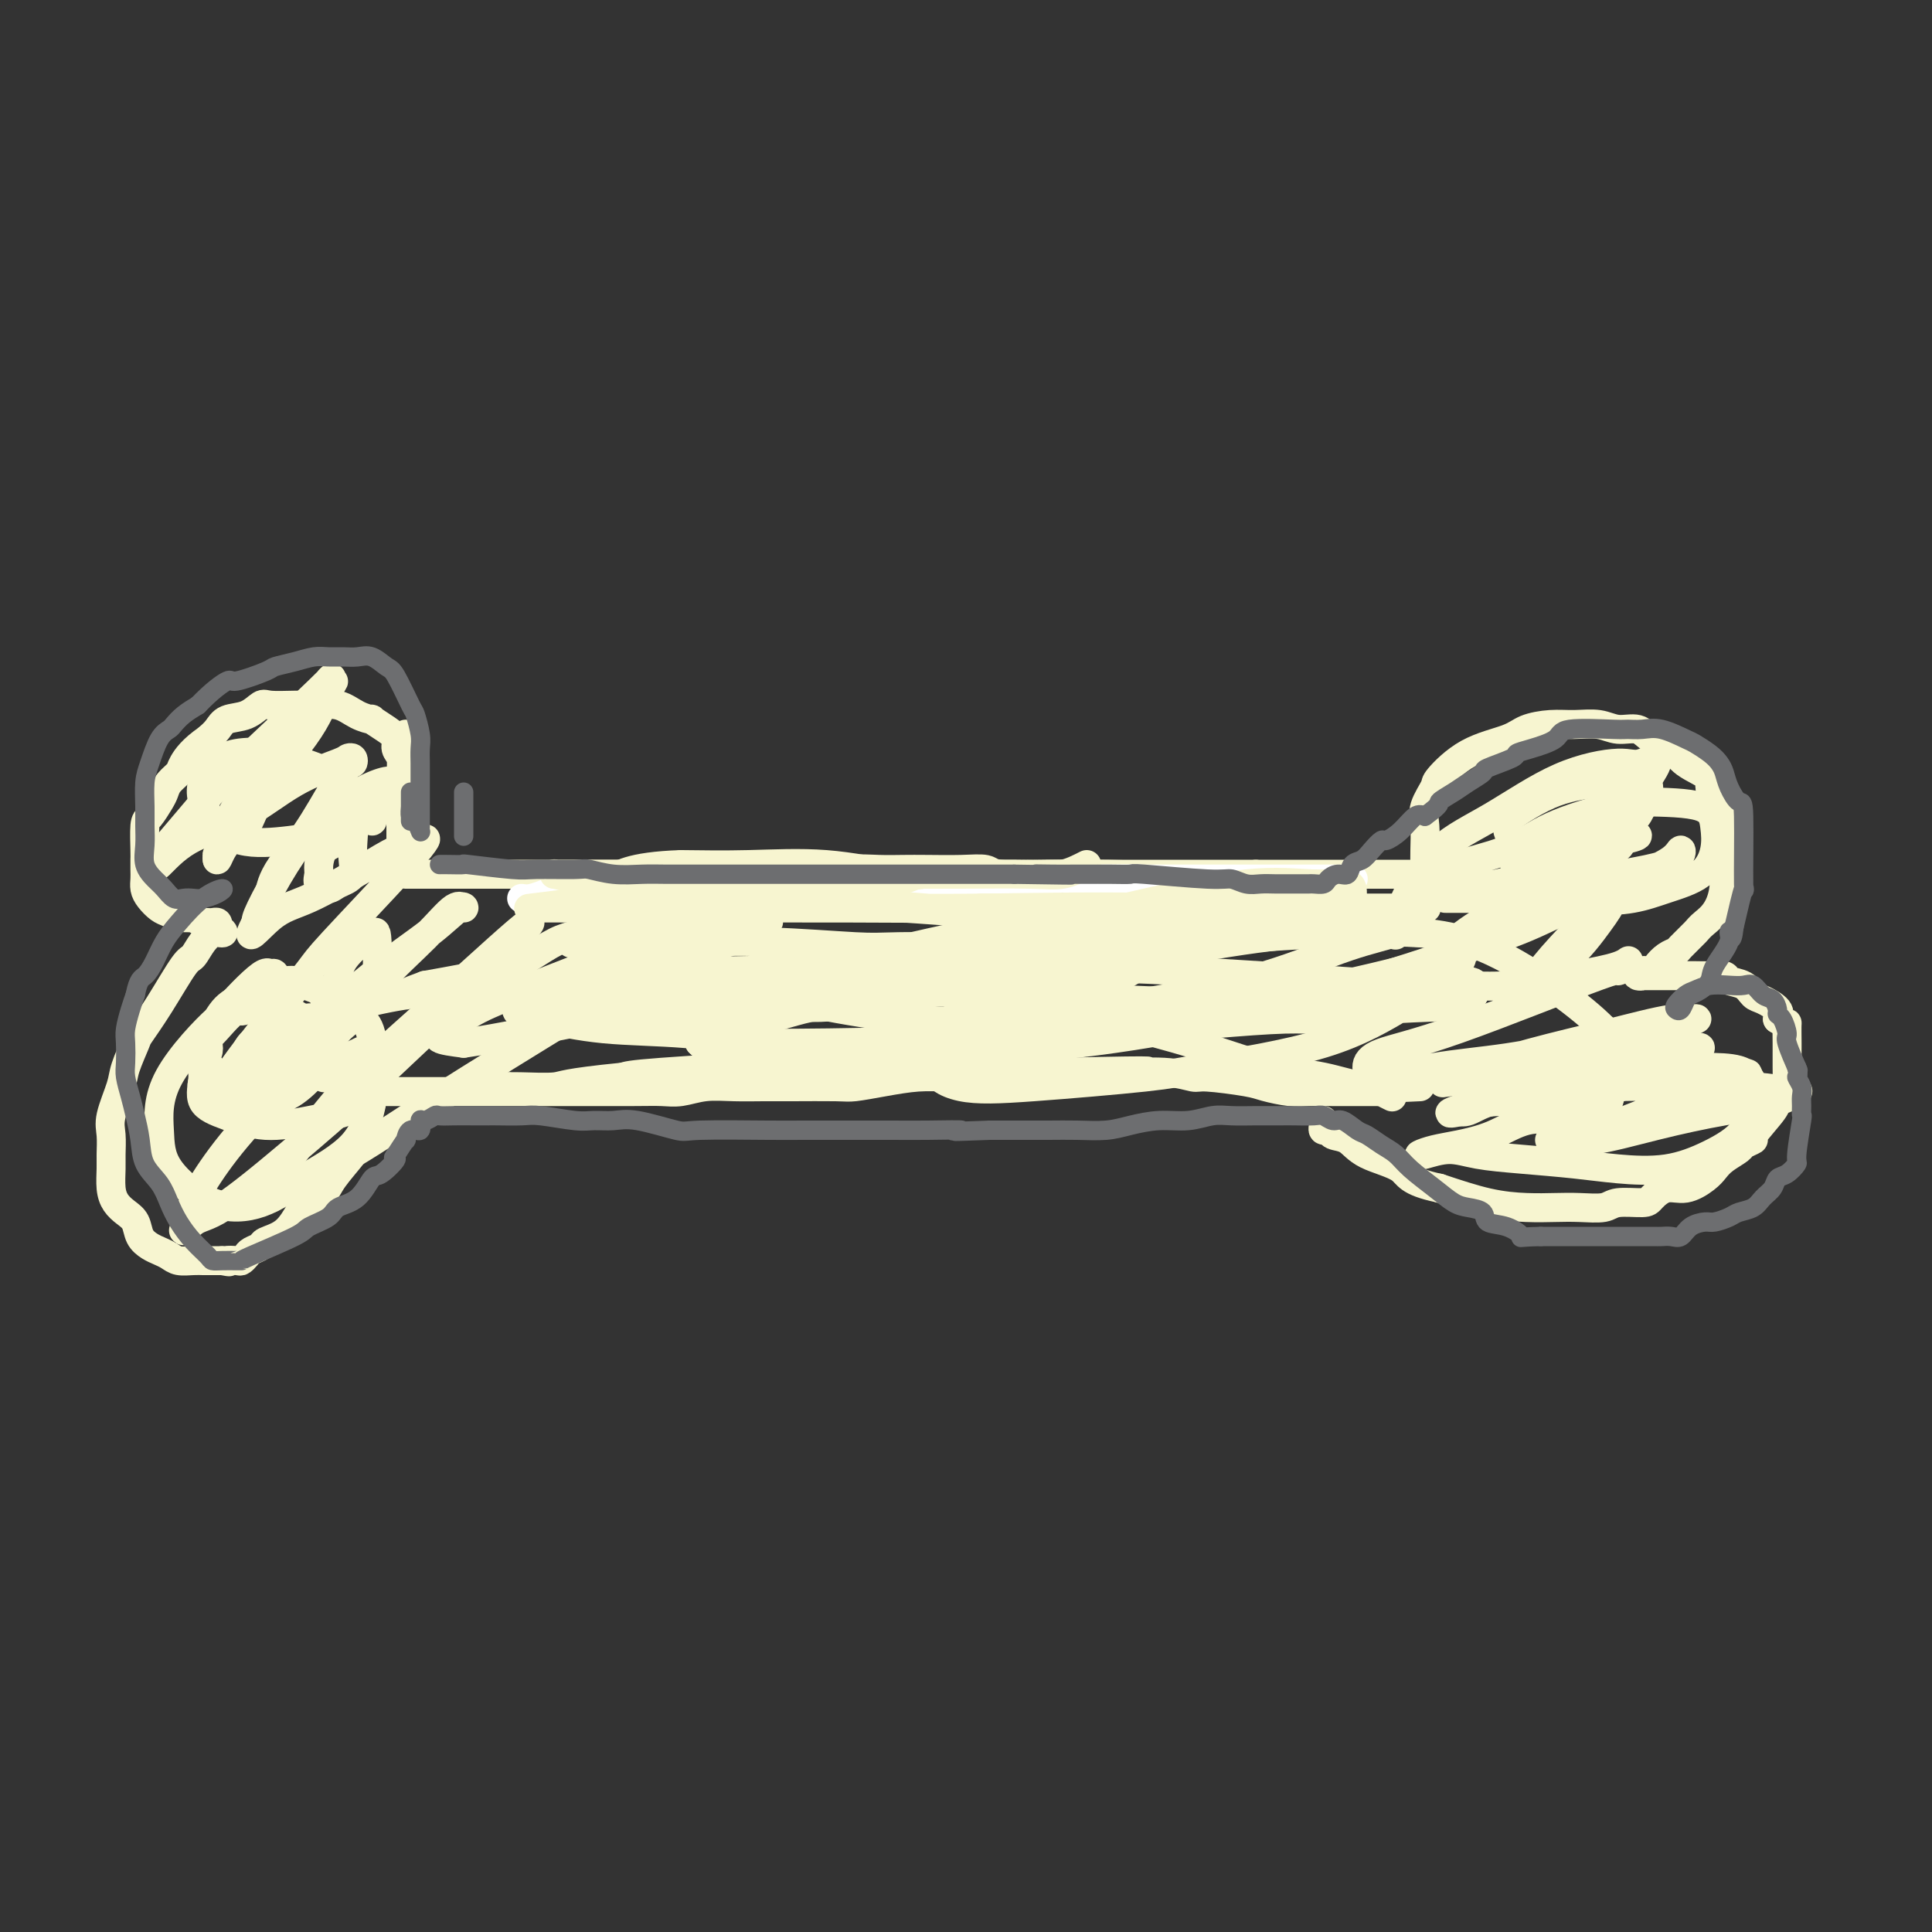 <svg viewBox='0 0 400 400' version='1.1' xmlns='http://www.w3.org/2000/svg' xmlns:xlink='http://www.w3.org/1999/xlink'><rect x="0" y="0" width="400" height="400" fill="#333333" stroke="none"/><g fill='none' stroke='#F7F5D0' stroke-width='6' stroke-linecap='round' stroke-linejoin='round'><path d='M84,181c1.229,0.000 2.459,0.000 4,0c1.541,-0.000 3.395,-0.000 5,0c1.605,0.000 2.963,0.000 6,0c3.037,-0.000 7.755,-0.000 11,0c3.245,0.000 5.019,0.000 9,0c3.981,-0.000 10.170,-0.000 13,0c2.830,0.000 2.302,0.001 4,0c1.698,-0.001 5.621,-0.004 9,0c3.379,0.004 6.212,0.015 9,0c2.788,-0.015 5.529,-0.057 8,0c2.471,0.057 4.671,0.211 7,0c2.329,-0.211 4.785,-0.788 7,-1c2.215,-0.212 4.187,-0.058 6,0c1.813,0.058 3.468,0.019 5,0c1.532,-0.019 2.943,-0.019 5,0c2.057,0.019 4.761,0.058 7,0c2.239,-0.058 4.011,-0.212 5,0c0.989,0.212 1.193,0.789 3,1c1.807,0.211 5.216,0.057 8,0c2.784,-0.057 4.943,-0.015 6,0c1.057,0.015 1.012,0.004 3,0c1.988,-0.004 6.009,-0.001 9,0c2.991,0.001 4.953,0.000 6,0c1.047,-0.000 1.177,-0.000 2,0c0.823,0.000 2.337,0.000 5,0c2.663,-0.000 6.475,-0.000 9,0c2.525,0.000 3.762,0.000 5,0'/><path d='M260,181c27.982,-0.000 9.937,-0.000 5,0c-4.937,0.000 3.232,0.000 7,0c3.768,-0.000 3.133,-0.000 4,0c0.867,0.000 3.236,0.000 5,0c1.764,-0.000 2.921,-0.000 4,0c1.079,0.000 2.078,0.000 3,0c0.922,-0.000 1.768,-0.001 3,0c1.232,0.001 2.851,0.004 4,0c1.149,-0.004 1.828,-0.016 2,0c0.172,0.016 -0.164,0.061 0,0c0.164,-0.061 0.829,-0.226 1,0c0.171,0.226 -0.150,0.844 0,1c0.150,0.156 0.771,-0.150 1,0c0.229,0.150 0.065,0.757 0,1c-0.065,0.243 -0.033,0.121 0,0'/><path d='M79,226c1.084,-0.000 2.168,-0.000 3,0c0.832,0.000 1.411,0.000 2,0c0.589,-0.000 1.187,-0.000 3,0c1.813,0.000 4.842,0.000 7,0c2.158,-0.000 3.445,-0.000 5,0c1.555,0.000 3.377,0.000 5,0c1.623,-0.000 3.046,-0.000 5,0c1.954,0.000 4.440,0.001 6,0c1.560,-0.001 2.194,-0.004 5,0c2.806,0.004 7.785,0.015 11,0c3.215,-0.015 4.666,-0.057 6,0c1.334,0.057 2.550,0.211 4,0c1.450,-0.211 3.134,-0.789 5,-1c1.866,-0.211 3.915,-0.056 6,0c2.085,0.056 4.208,0.012 6,0c1.792,-0.012 3.255,0.007 6,0c2.745,-0.007 6.774,-0.040 9,0c2.226,0.040 2.649,0.154 4,0c1.351,-0.154 3.629,-0.576 6,-1c2.371,-0.424 4.836,-0.849 7,-1c2.164,-0.151 4.027,-0.027 7,0c2.973,0.027 7.055,-0.044 9,0c1.945,0.044 1.755,0.204 3,0c1.245,-0.204 3.927,-0.773 6,-1c2.073,-0.227 3.536,-0.114 5,0'/><path d='M220,222c24.939,-0.602 16.787,-0.106 15,0c-1.787,0.106 2.793,-0.179 6,0c3.207,0.179 5.043,0.822 6,1c0.957,0.178 1.034,-0.110 3,0c1.966,0.110 5.819,0.618 8,1c2.181,0.382 2.690,0.638 4,1c1.310,0.362 3.422,0.829 5,1c1.578,0.171 2.621,0.046 4,0c1.379,-0.046 3.094,-0.012 5,0c1.906,0.012 4.004,0.004 5,0c0.996,-0.004 0.892,-0.002 1,0c0.108,0.002 0.429,0.004 1,0c0.571,-0.004 1.393,-0.015 2,0c0.607,0.015 0.998,0.056 1,0c0.002,-0.056 -0.384,-0.207 0,0c0.384,0.207 1.538,0.774 2,1c0.462,0.226 0.231,0.113 0,0'/><path d='M84,152c0.000,0.000 0.100,0.100 0.1,0.1'/><path d='M84,180c-0.423,-0.280 -0.845,-0.561 -1,-1c-0.155,-0.439 -0.041,-1.038 0,-2c0.041,-0.962 0.011,-2.288 0,-3c-0.011,-0.712 -0.003,-0.808 0,-2c0.003,-1.192 0.002,-3.478 0,-5c-0.002,-1.522 -0.005,-2.281 0,-3c0.005,-0.719 0.016,-1.400 0,-2c-0.016,-0.600 -0.061,-1.119 0,-2c0.061,-0.881 0.229,-2.125 0,-3c-0.229,-0.875 -0.854,-1.383 -1,-2c-0.146,-0.617 0.187,-1.344 0,-2c-0.187,-0.656 -0.895,-1.241 -2,-2c-1.105,-0.759 -2.609,-1.692 -3,-2c-0.391,-0.308 0.329,0.009 0,0c-0.329,-0.009 -1.706,-0.342 -3,-1c-1.294,-0.658 -2.504,-1.640 -4,-2c-1.496,-0.360 -3.278,-0.098 -4,0c-0.722,0.098 -0.383,0.033 -1,0c-0.617,-0.033 -2.189,-0.035 -4,0c-1.811,0.035 -3.861,0.106 -5,0c-1.139,-0.106 -1.369,-0.390 -2,0c-0.631,0.390 -1.664,1.455 -3,2c-1.336,0.545 -2.975,0.570 -4,1c-1.025,0.430 -1.436,1.266 -2,2c-0.564,0.734 -1.282,1.367 -2,2'/><path d='M43,153c-3.112,2.119 -4.391,3.917 -5,5c-0.609,1.083 -0.548,1.449 -1,2c-0.452,0.551 -1.417,1.285 -2,2c-0.583,0.715 -0.783,1.410 -1,2c-0.217,0.590 -0.450,1.074 -1,2c-0.550,0.926 -1.415,2.292 -2,3c-0.585,0.708 -0.889,0.756 -1,2c-0.111,1.244 -0.030,3.684 0,5c0.030,1.316 0.010,1.507 0,2c-0.010,0.493 -0.011,1.288 0,2c0.011,0.712 0.033,1.342 0,2c-0.033,0.658 -0.120,1.343 0,2c0.120,0.657 0.446,1.286 1,2c0.554,0.714 1.337,1.512 2,2c0.663,0.488 1.205,0.666 2,1c0.795,0.334 1.843,0.825 2,1c0.157,0.175 -0.575,0.033 0,0c0.575,-0.033 2.458,0.044 3,0c0.542,-0.044 -0.258,-0.208 0,0c0.258,0.208 1.576,0.787 2,1c0.424,0.213 -0.044,0.060 0,0c0.044,-0.060 0.599,-0.026 1,0c0.401,0.026 0.646,0.046 1,0c0.354,-0.046 0.815,-0.156 1,0c0.185,0.156 0.092,0.578 0,1'/><path d='M45,192c2.356,1.484 0.747,1.194 0,1c-0.747,-0.194 -0.632,-0.290 -1,0c-0.368,0.290 -1.220,0.968 -2,2c-0.780,1.032 -1.489,2.420 -2,3c-0.511,0.580 -0.823,0.354 -2,2c-1.177,1.646 -3.217,5.165 -5,8c-1.783,2.835 -3.308,4.986 -4,6c-0.692,1.014 -0.549,0.893 -1,2c-0.451,1.107 -1.494,3.444 -2,5c-0.506,1.556 -0.475,2.330 -1,4c-0.525,1.670 -1.605,4.236 -2,6c-0.395,1.764 -0.104,2.727 0,4c0.104,1.273 0.019,2.855 0,4c-0.019,1.145 0.026,1.853 0,3c-0.026,1.147 -0.124,2.734 0,4c0.124,1.266 0.470,2.213 1,3c0.530,0.787 1.244,1.415 2,2c0.756,0.585 1.554,1.126 2,2c0.446,0.874 0.541,2.080 1,3c0.459,0.920 1.281,1.553 2,2c0.719,0.447 1.334,0.708 2,1c0.666,0.292 1.381,0.614 2,1c0.619,0.386 1.141,0.835 2,1c0.859,0.165 2.055,0.044 3,0c0.945,-0.044 1.639,-0.012 2,0c0.361,0.012 0.389,0.003 1,0c0.611,-0.003 1.806,-0.002 3,0'/><path d='M46,261c2.438,0.468 1.033,0.136 1,0c-0.033,-0.136 1.305,-0.078 2,0c0.695,0.078 0.747,0.176 1,0c0.253,-0.176 0.707,-0.625 1,-1c0.293,-0.375 0.424,-0.674 1,-1c0.576,-0.326 1.595,-0.678 2,-1c0.405,-0.322 0.196,-0.614 1,-1c0.804,-0.386 2.622,-0.867 4,-2c1.378,-1.133 2.316,-2.919 3,-4c0.684,-1.081 1.113,-1.457 2,-2c0.887,-0.543 2.230,-1.251 3,-2c0.770,-0.749 0.965,-1.537 2,-3c1.035,-1.463 2.908,-3.599 4,-5c1.092,-1.401 1.403,-2.068 2,-4c0.597,-1.932 1.480,-5.131 2,-7c0.520,-1.869 0.675,-2.408 1,-3c0.325,-0.592 0.818,-1.236 1,-2c0.182,-0.764 0.052,-1.647 0,-2c-0.052,-0.353 -0.026,-0.177 0,0'/><path d='M295,181c0.004,-0.633 0.009,-1.266 0,-2c-0.009,-0.734 -0.031,-1.569 0,-3c0.031,-1.431 0.115,-3.457 0,-5c-0.115,-1.543 -0.428,-2.601 0,-4c0.428,-1.399 1.596,-3.138 2,-4c0.404,-0.862 0.042,-0.848 1,-2c0.958,-1.152 3.234,-3.471 6,-5c2.766,-1.529 6.021,-2.267 8,-3c1.979,-0.733 2.682,-1.460 4,-2c1.318,-0.540 3.252,-0.892 5,-1c1.748,-0.108 3.309,0.030 5,0c1.691,-0.030 3.510,-0.227 5,0c1.490,0.227 2.650,0.879 4,1c1.350,0.121 2.889,-0.287 4,0c1.111,0.287 1.795,1.269 3,2c1.205,0.731 2.932,1.210 4,2c1.068,0.790 1.476,1.892 3,3c1.524,1.108 4.163,2.223 5,3c0.837,0.777 -0.130,1.214 0,2c0.130,0.786 1.356,1.919 2,3c0.644,1.081 0.706,2.110 1,3c0.294,0.890 0.821,1.641 1,3c0.179,1.359 0.010,3.328 0,5c-0.010,1.672 0.140,3.049 0,4c-0.140,0.951 -0.570,1.475 -1,2'/><path d='M357,183c-0.367,5.139 -2.783,6.987 -4,8c-1.217,1.013 -1.233,1.192 -2,2c-0.767,0.808 -2.284,2.245 -3,3c-0.716,0.755 -0.630,0.828 -1,1c-0.370,0.172 -1.194,0.442 -2,1c-0.806,0.558 -1.594,1.403 -2,2c-0.406,0.597 -0.431,0.944 -1,1c-0.569,0.056 -1.681,-0.181 -2,0c-0.319,0.181 0.155,0.781 0,1c-0.155,0.219 -0.939,0.059 -1,0c-0.061,-0.059 0.601,-0.016 1,0c0.399,0.016 0.537,0.004 1,0c0.463,-0.004 1.253,-0.001 2,0c0.747,0.001 1.451,-0.001 2,0c0.549,0.001 0.943,0.003 2,0c1.057,-0.003 2.776,-0.013 4,0c1.224,0.013 1.952,0.049 3,0c1.048,-0.049 2.415,-0.183 3,0c0.585,0.183 0.388,0.682 1,1c0.612,0.318 2.031,0.455 3,1c0.969,0.545 1.486,1.496 2,2c0.514,0.504 1.023,0.559 2,1c0.977,0.441 2.422,1.269 3,2c0.578,0.731 0.289,1.366 0,2'/><path d='M368,211c2.155,1.411 2.041,0.440 2,1c-0.041,0.560 -0.011,2.651 0,4c0.011,1.349 0.002,1.957 0,2c-0.002,0.043 0.001,-0.480 0,0c-0.001,0.480 -0.008,1.964 0,3c0.008,1.036 0.031,1.625 0,2c-0.031,0.375 -0.115,0.535 0,1c0.115,0.465 0.429,1.234 0,2c-0.429,0.766 -1.600,1.529 -2,2c-0.400,0.471 -0.028,0.650 -1,2c-0.972,1.350 -3.289,3.870 -4,5c-0.711,1.130 0.185,0.869 0,1c-0.185,0.131 -1.451,0.653 -2,1c-0.549,0.347 -0.379,0.518 -1,1c-0.621,0.482 -2.031,1.276 -3,2c-0.969,0.724 -1.496,1.377 -2,2c-0.504,0.623 -0.986,1.215 -2,2c-1.014,0.785 -2.562,1.765 -4,2c-1.438,0.235 -2.767,-0.273 -4,0c-1.233,0.273 -2.370,1.327 -3,2c-0.630,0.673 -0.754,0.965 -2,1c-1.246,0.035 -3.615,-0.186 -5,0c-1.385,0.186 -1.787,0.780 -3,1c-1.213,0.220 -3.237,0.064 -5,0c-1.763,-0.064 -3.266,-0.038 -5,0c-1.734,0.038 -3.697,0.087 -6,0c-2.303,-0.087 -4.944,-0.311 -8,-1c-3.056,-0.689 -6.528,-1.845 -10,-3'/><path d='M298,246c-6.700,-1.388 -6.449,-2.859 -8,-4c-1.551,-1.141 -4.903,-1.951 -7,-3c-2.097,-1.049 -2.940,-2.336 -4,-3c-1.060,-0.664 -2.337,-0.703 -3,-1c-0.663,-0.297 -0.714,-0.850 -1,-1c-0.286,-0.150 -0.809,0.104 -1,0c-0.191,-0.104 -0.052,-0.567 0,-1c0.052,-0.433 0.015,-0.838 0,-1c-0.015,-0.162 -0.007,-0.081 0,0'/><path d='M63,158c-0.894,0.453 -1.788,0.906 -3,2c-1.212,1.094 -2.740,2.829 -4,4c-1.260,1.171 -2.250,1.777 -3,3c-0.750,1.223 -1.259,3.061 -2,4c-0.741,0.939 -1.715,0.978 -2,1c-0.285,0.022 0.119,0.027 0,0c-0.119,-0.027 -0.761,-0.085 -1,0c-0.239,0.085 -0.076,0.313 0,0c0.076,-0.313 0.065,-1.166 0,-2c-0.065,-0.834 -0.184,-1.650 1,-3c1.184,-1.350 3.671,-3.233 5,-5c1.329,-1.767 1.500,-3.418 2,-4c0.500,-0.582 1.330,-0.097 2,0c0.670,0.097 1.179,-0.196 1,0c-0.179,0.196 -1.046,0.881 -2,2c-0.954,1.119 -1.997,2.672 -3,4c-1.003,1.328 -1.968,2.430 -3,4c-1.032,1.570 -2.132,3.606 -3,5c-0.868,1.394 -1.503,2.144 -2,3c-0.497,0.856 -0.856,1.816 -1,2c-0.144,0.184 -0.072,-0.408 0,-1'/><path d='M45,177c-0.709,0.621 4.520,-7.327 7,-11c2.480,-3.673 2.213,-3.073 4,-5c1.787,-1.927 5.628,-6.383 8,-10c2.372,-3.617 3.275,-6.396 4,-8c0.725,-1.604 1.274,-2.032 1,-2c-0.274,0.032 -1.369,0.523 -1,0c0.369,-0.523 2.204,-2.060 -2,2c-4.204,4.060 -14.447,13.718 -19,18c-4.553,4.282 -3.416,3.190 -4,4c-0.584,0.810 -2.889,3.522 -5,6c-2.111,2.478 -4.029,4.722 -5,6c-0.971,1.278 -0.995,1.592 -1,2c-0.005,0.408 0.009,0.912 1,0c0.991,-0.912 2.958,-3.239 6,-5c3.042,-1.761 7.158,-2.956 11,-5c3.842,-2.044 7.408,-4.936 11,-7c3.592,-2.064 7.208,-3.300 9,-4c1.792,-0.700 1.758,-0.864 2,-1c0.242,-0.136 0.758,-0.243 1,0c0.242,0.243 0.208,0.835 0,1c-0.208,0.165 -0.592,-0.097 -2,2c-1.408,2.097 -3.841,6.552 -6,10c-2.159,3.448 -4.043,5.890 -6,9c-1.957,3.110 -3.988,6.889 -5,9c-1.012,2.111 -1.006,2.556 -1,3'/><path d='M53,191c-2.746,5.194 0.388,1.178 3,-1c2.612,-2.178 4.701,-2.519 8,-4c3.299,-1.481 7.806,-4.101 11,-6c3.194,-1.899 5.073,-3.077 7,-4c1.927,-0.923 3.902,-1.592 5,-2c1.098,-0.408 1.320,-0.556 1,0c-0.320,0.556 -1.183,1.815 -5,6c-3.817,4.185 -10.590,11.296 -14,15c-3.410,3.704 -3.459,4.000 -5,6c-1.541,2.000 -4.575,5.703 -8,10c-3.425,4.297 -7.242,9.187 -9,12c-1.758,2.813 -1.457,3.550 -2,4c-0.543,0.450 -1.929,0.612 -2,1c-0.071,0.388 1.172,1.000 2,1c0.828,-0.000 1.241,-0.614 4,-3c2.759,-2.386 7.865,-6.543 13,-11c5.135,-4.457 10.301,-9.212 15,-13c4.699,-3.788 8.933,-6.607 12,-9c3.067,-2.393 4.969,-4.360 6,-5c1.031,-0.640 1.192,0.045 1,0c-0.192,-0.045 -0.736,-0.821 -2,0c-1.264,0.821 -3.247,3.239 -6,6c-2.753,2.761 -6.275,5.866 -10,10c-3.725,4.134 -7.653,9.298 -12,14c-4.347,4.702 -9.114,8.941 -13,13c-3.886,4.059 -6.892,7.939 -9,11c-2.108,3.061 -3.316,5.303 -4,7c-0.684,1.697 -0.842,2.848 -1,4'/><path d='M39,253c-2.131,3.454 -0.460,1.089 1,0c1.460,-1.089 2.707,-0.904 6,-3c3.293,-2.096 8.630,-6.475 14,-11c5.370,-4.525 10.771,-9.195 16,-14c5.229,-4.805 10.286,-9.744 15,-14c4.714,-4.256 9.084,-7.829 12,-11c2.916,-3.171 4.378,-5.940 5,-7c0.622,-1.060 0.405,-0.411 1,-1c0.595,-0.589 2.002,-2.416 -2,1c-4.002,3.416 -13.413,12.076 -20,18c-6.587,5.924 -10.351,9.111 -14,13c-3.649,3.889 -7.183,8.481 -10,12c-2.817,3.519 -4.916,5.965 -6,8c-1.084,2.035 -1.153,3.660 -1,4c0.153,0.340 0.528,-0.607 3,-2c2.472,-1.393 7.041,-3.234 12,-6c4.959,-2.766 10.309,-6.456 19,-12c8.691,-5.544 20.723,-12.943 29,-18c8.277,-5.057 12.798,-7.773 18,-10c5.202,-2.227 11.083,-3.966 14,-5c2.917,-1.034 2.868,-1.363 4,-2c1.132,-0.637 3.446,-1.582 4,-2c0.554,-0.418 -0.651,-0.311 -3,0c-2.349,0.311 -5.843,0.825 -11,2c-5.157,1.175 -11.978,3.011 -18,5c-6.022,1.989 -11.246,4.130 -16,6c-4.754,1.870 -9.037,3.470 -12,5c-2.963,1.530 -4.605,2.989 -6,4c-1.395,1.011 -2.541,1.575 -2,2c0.541,0.425 2.771,0.713 5,1'/><path d='M96,216c6.333,-0.885 19.665,-3.597 32,-6c12.335,-2.403 23.671,-4.496 30,-6c6.329,-1.504 7.649,-2.418 15,-4c7.351,-1.582 20.733,-3.833 31,-5c10.267,-1.167 17.419,-1.248 23,-2c5.581,-0.752 9.590,-2.173 13,-3c3.410,-0.827 6.221,-1.061 4,-1c-2.221,0.061 -9.474,0.417 -17,1c-7.526,0.583 -15.327,1.394 -24,3c-8.673,1.606 -18.219,4.009 -27,6c-8.781,1.991 -16.796,3.571 -24,5c-7.204,1.429 -13.598,2.705 -18,4c-4.402,1.295 -6.813,2.607 -8,3c-1.187,0.393 -1.151,-0.134 -1,0c0.151,0.134 0.415,0.931 8,0c7.585,-0.931 22.490,-3.588 36,-6c13.510,-2.412 25.624,-4.580 33,-6c7.376,-1.420 10.015,-2.093 17,-3c6.985,-0.907 18.317,-2.049 30,-3c11.683,-0.951 23.718,-1.711 29,-2c5.282,-0.289 3.812,-0.106 4,0c0.188,0.106 2.033,0.134 1,0c-1.033,-0.134 -4.946,-0.431 -11,0c-6.054,0.431 -14.251,1.589 -24,3c-9.749,1.411 -21.050,3.075 -32,5c-10.950,1.925 -21.547,4.110 -31,6c-9.453,1.890 -17.761,3.486 -24,5c-6.239,1.514 -10.411,2.946 -13,4c-2.589,1.054 -3.597,1.730 -3,2c0.597,0.270 2.798,0.135 5,0'/><path d='M150,216c9.609,0.025 31.130,0.086 51,-1c19.870,-1.086 38.089,-3.319 47,-4c8.911,-0.681 8.512,0.190 14,0c5.488,-0.190 16.861,-1.441 25,-2c8.139,-0.559 13.044,-0.426 15,-1c1.956,-0.574 0.962,-1.856 2,-3c1.038,-1.144 4.110,-2.152 -6,-2c-10.110,0.152 -33.400,1.463 -48,3c-14.600,1.537 -20.511,3.299 -27,5c-6.489,1.701 -13.555,3.339 -19,5c-5.445,1.661 -9.267,3.345 -10,5c-0.733,1.655 1.623,3.283 5,4c3.377,0.717 7.774,0.525 15,0c7.226,-0.525 17.279,-1.382 23,-2c5.721,-0.618 7.108,-0.995 13,-2c5.892,-1.005 16.289,-2.636 24,-5c7.711,-2.364 12.736,-5.462 17,-8c4.264,-2.538 7.767,-4.517 10,-7c2.233,-2.483 3.196,-5.470 -2,-7c-5.196,-1.530 -16.552,-1.603 -26,-1c-9.448,0.603 -16.990,1.881 -24,3c-7.010,1.119 -13.488,2.077 -19,4c-5.512,1.923 -10.057,4.809 -12,6c-1.943,1.191 -1.283,0.687 0,1c1.283,0.313 3.189,1.445 7,2c3.811,0.555 9.526,0.534 17,0c7.474,-0.534 16.707,-1.581 25,-3c8.293,-1.419 15.647,-3.209 23,-5'/><path d='M290,201c11.074,-2.767 14.759,-5.684 19,-8c4.241,-2.316 9.037,-4.032 12,-6c2.963,-1.968 4.092,-4.187 5,-6c0.908,-1.813 1.596,-3.218 -1,-4c-2.596,-0.782 -8.477,-0.939 -11,-1c-2.523,-0.061 -1.689,-0.025 -5,1c-3.311,1.025 -10.769,3.038 -14,4c-3.231,0.962 -2.235,0.871 -1,1c1.235,0.129 2.711,0.477 5,1c2.289,0.523 5.393,1.223 11,0c5.607,-1.223 13.717,-4.367 19,-7c5.283,-2.633 7.741,-4.755 9,-6c1.259,-1.245 1.321,-1.613 2,-3c0.679,-1.387 1.974,-3.794 1,-5c-0.974,-1.206 -4.219,-1.212 -6,-1c-1.781,0.212 -2.099,0.643 -4,1c-1.901,0.357 -5.386,0.642 -9,2c-3.614,1.358 -7.356,3.789 -9,5c-1.644,1.211 -1.190,1.201 -1,2c0.190,0.799 0.114,2.406 2,3c1.886,0.594 5.733,0.176 8,0c2.267,-0.176 2.954,-0.110 5,0c2.046,0.110 5.450,0.265 8,0c2.550,-0.265 4.247,-0.951 4,-1c-0.247,-0.049 -2.438,0.538 -3,1c-0.562,0.462 0.504,0.798 -3,3c-3.504,2.202 -11.578,6.271 -17,9c-5.422,2.729 -8.190,4.119 -11,6c-2.810,1.881 -5.660,4.252 -7,6c-1.340,1.748 -1.170,2.874 -1,4'/><path d='M297,202c-0.597,1.974 1.909,1.910 5,2c3.091,0.090 6.765,0.335 11,0c4.235,-0.335 9.029,-1.248 13,-2c3.971,-0.752 7.117,-1.341 9,-2c1.883,-0.659 2.502,-1.387 2,-1c-0.502,0.387 -2.125,1.888 -2,2c0.125,0.112 1.998,-1.166 -4,1c-5.998,2.166 -19.868,7.776 -29,11c-9.132,3.224 -13.525,4.064 -16,5c-2.475,0.936 -3.033,1.969 -3,3c0.033,1.031 0.655,2.061 3,2c2.345,-0.061 6.411,-1.211 11,-2c4.589,-0.789 9.701,-1.216 15,-2c5.299,-0.784 10.784,-1.925 16,-3c5.216,-1.075 10.164,-2.084 14,-3c3.836,-0.916 6.560,-1.740 8,-2c1.440,-0.260 1.597,0.045 1,0c-0.597,-0.045 -1.947,-0.439 -5,0c-3.053,0.439 -7.811,1.712 -13,3c-5.189,1.288 -10.811,2.591 -16,4c-5.189,1.409 -9.945,2.923 -13,4c-3.055,1.077 -4.408,1.717 -5,2c-0.592,0.283 -0.421,0.210 1,0c1.421,-0.210 4.092,-0.557 8,-1c3.908,-0.443 9.052,-0.981 14,-2c4.948,-1.019 9.699,-2.519 14,-3c4.301,-0.481 8.153,0.057 11,0c2.847,-0.057 4.690,-0.708 5,-1c0.310,-0.292 -0.911,-0.226 -3,0c-2.089,0.226 -5.044,0.613 -8,1'/><path d='M341,218c-4.414,0.928 -9.948,2.747 -15,4c-5.052,1.253 -9.622,1.941 -13,3c-3.378,1.059 -5.564,2.488 -7,3c-1.436,0.512 -2.121,0.105 -2,0c0.121,-0.105 1.048,0.090 4,0c2.952,-0.090 7.931,-0.467 13,-1c5.069,-0.533 10.230,-1.222 15,-2c4.770,-0.778 9.150,-1.646 13,-2c3.850,-0.354 7.169,-0.193 9,0c1.831,0.193 2.173,0.420 3,0c0.827,-0.420 2.137,-1.486 -2,0c-4.137,1.486 -13.723,5.525 -20,8c-6.277,2.475 -9.245,3.387 -12,4c-2.755,0.613 -5.295,0.929 -6,1c-0.705,0.071 0.426,-0.102 2,0c1.574,0.102 3.592,0.478 7,0c3.408,-0.478 8.207,-1.812 13,-3c4.793,-1.188 9.581,-2.231 14,-3c4.419,-0.769 8.471,-1.263 11,-2c2.529,-0.737 3.537,-1.715 4,-2c0.463,-0.285 0.381,0.123 -1,0c-1.381,-0.123 -4.062,-0.778 -8,-1c-3.938,-0.222 -9.132,-0.010 -14,0c-4.868,0.010 -9.411,-0.183 -14,0c-4.589,0.183 -9.226,0.742 -12,1c-2.774,0.258 -3.685,0.216 -4,0c-0.315,-0.216 -0.033,-0.604 1,-1c1.033,-0.396 2.817,-0.799 5,-2c2.183,-1.201 4.767,-3.200 6,-5c1.233,-1.800 1.117,-3.400 1,-5'/><path d='M332,213c-3.979,-4.146 -14.426,-12.010 -23,-16c-8.574,-3.990 -15.276,-4.107 -23,-4c-7.724,0.107 -16.472,0.439 -24,1c-7.528,0.561 -13.836,1.352 -19,3c-5.164,1.648 -9.184,4.155 -12,6c-2.816,1.845 -4.428,3.030 -8,4c-3.572,0.970 -9.103,1.726 -12,2c-2.897,0.274 -3.159,0.065 -4,0c-0.841,-0.065 -2.259,0.014 -3,0c-0.741,-0.014 -0.804,-0.121 -1,0c-0.196,0.121 -0.526,0.471 1,0c1.526,-0.471 4.909,-1.762 9,-3c4.091,-1.238 8.892,-2.423 14,-4c5.108,-1.577 10.523,-3.547 15,-5c4.477,-1.453 8.015,-2.390 11,-4c2.985,-1.610 5.417,-3.894 6,-5c0.583,-1.106 -0.681,-1.034 -3,-2c-2.319,-0.966 -5.692,-2.971 -12,-4c-6.308,-1.029 -15.552,-1.084 -25,-1c-9.448,0.084 -19.100,0.305 -28,1c-8.900,0.695 -17.047,1.862 -27,3c-9.953,1.138 -21.711,2.247 -27,3c-5.289,0.753 -4.108,1.149 -6,2c-1.892,0.851 -6.858,2.156 -10,3c-3.142,0.844 -4.461,1.226 -6,2c-1.539,0.774 -3.299,1.939 -5,3c-1.701,1.061 -3.343,2.017 -7,3c-3.657,0.983 -9.328,1.991 -15,3'/><path d='M88,204c-7.834,2.820 -2.919,1.869 -4,2c-1.081,0.131 -8.159,1.345 -13,3c-4.841,1.655 -7.446,3.752 -9,5c-1.554,1.248 -2.058,1.649 -3,2c-0.942,0.351 -2.321,0.654 -3,1c-0.679,0.346 -0.658,0.736 -1,1c-0.342,0.264 -1.047,0.401 -1,0c0.047,-0.401 0.846,-1.342 1,-2c0.154,-0.658 -0.338,-1.034 0,-2c0.338,-0.966 1.504,-2.521 2,-5c0.496,-2.479 0.322,-5.882 0,-7c-0.322,-1.118 -0.791,0.050 -1,0c-0.209,-0.050 -0.158,-1.318 -2,0c-1.842,1.318 -5.579,5.221 -7,7c-1.421,1.779 -0.528,1.432 -1,2c-0.472,0.568 -2.311,2.050 -3,3c-0.689,0.950 -0.228,1.368 0,2c0.228,0.632 0.224,1.479 0,2c-0.224,0.521 -0.668,0.718 0,2c0.668,1.282 2.447,3.651 4,5c1.553,1.349 2.881,1.679 5,2c2.119,0.321 5.029,0.635 7,0c1.971,-0.635 3.004,-2.218 4,-3c0.996,-0.782 1.956,-0.762 2,-3c0.044,-2.238 -0.828,-6.732 -2,-9c-1.172,-2.268 -2.644,-2.309 -4,-3c-1.356,-0.691 -2.596,-2.032 -4,-2c-1.404,0.032 -2.973,1.438 -4,2c-1.027,0.562 -1.514,0.281 -2,0'/><path d='M49,209c-1.939,1.379 -3.787,3.826 -5,5c-1.213,1.174 -1.792,1.075 -2,2c-0.208,0.925 -0.045,2.875 0,4c0.045,1.125 -0.027,1.426 0,2c0.027,0.574 0.154,1.422 0,2c-0.154,0.578 -0.588,0.886 1,1c1.588,0.114 5.197,0.035 9,-1c3.803,-1.035 7.801,-3.026 12,-6c4.199,-2.974 8.600,-6.929 11,-9c2.400,-2.071 2.801,-2.256 3,-5c0.199,-2.744 0.197,-8.046 0,-10c-0.197,-1.954 -0.589,-0.558 -1,0c-0.411,0.558 -0.842,0.279 -2,1c-1.158,0.721 -3.042,2.441 -4,4c-0.958,1.559 -0.989,2.958 -1,4c-0.011,1.042 -0.003,1.726 0,2c0.003,0.274 0.002,0.137 0,0'/></g>
<g fill='none' stroke='#FFFFFF' stroke-width='6' stroke-linecap='round' stroke-linejoin='round'><path d='M108,186c0.549,0.091 1.098,0.182 2,0c0.902,-0.182 2.156,-0.637 3,-1c0.844,-0.363 1.278,-0.633 2,-1c0.722,-0.367 1.731,-0.830 3,-1c1.269,-0.170 2.796,-0.045 4,0c1.204,0.045 2.085,0.012 3,0c0.915,-0.012 1.864,-0.003 4,0c2.136,0.003 5.459,0.001 7,0c1.541,-0.001 1.300,-0.000 2,0c0.700,0.000 2.342,0.000 4,0c1.658,-0.000 3.332,-0.000 5,0c1.668,0.000 3.331,0.000 5,0c1.669,-0.000 3.345,-0.000 5,0c1.655,0.000 3.288,0.000 5,0c1.712,-0.000 3.504,0.000 5,0c1.496,-0.000 2.696,-0.000 5,0c2.304,0.000 5.714,0.000 8,0c2.286,-0.000 3.450,-0.000 5,0c1.550,0.000 3.488,0.000 5,0c1.512,-0.000 2.598,-0.000 4,0c1.402,0.000 3.120,0.001 5,0c1.880,-0.001 3.922,-0.004 5,0c1.078,0.004 1.192,0.015 2,0c0.808,-0.015 2.309,-0.056 4,0c1.691,0.056 3.571,0.207 5,0c1.429,-0.207 2.408,-0.774 4,-1c1.592,-0.226 3.796,-0.113 6,0'/><path d='M225,182c17.788,-0.155 8.759,-0.041 7,0c-1.759,0.041 3.753,0.011 6,0c2.247,-0.011 1.228,-0.003 2,0c0.772,0.003 3.335,0.001 5,0c1.665,-0.001 2.432,-0.000 4,0c1.568,0.000 3.937,0.000 6,0c2.063,-0.000 3.819,-0.000 5,0c1.181,0.000 1.787,0.000 3,0c1.213,-0.000 3.035,-0.000 4,0c0.965,0.000 1.075,0.000 2,0c0.925,-0.000 2.665,-0.000 4,0c1.335,0.000 2.265,0.000 3,0c0.735,-0.000 1.275,-0.000 2,0c0.725,0.000 1.636,0.000 2,0c0.364,-0.000 0.182,-0.000 0,0'/></g>
<g fill='none' stroke='#F7F5D0' stroke-width='6' stroke-linecap='round' stroke-linejoin='round'><path d='M225,179c-1.668,0.845 -3.336,1.691 -5,2c-1.664,0.309 -3.322,0.083 -7,0c-3.678,-0.083 -9.374,-0.022 -14,0c-4.626,0.022 -8.182,0.006 -13,0c-4.818,-0.006 -10.897,-0.002 -14,0c-3.103,0.002 -3.231,0.000 -8,0c-4.769,-0.000 -14.179,-0.000 -20,0c-5.821,0.000 -8.053,0.000 -11,0c-2.947,-0.000 -6.611,-0.001 -9,0c-2.389,0.001 -3.505,0.004 -5,0c-1.495,-0.004 -3.368,-0.014 -4,0c-0.632,0.014 -0.023,0.051 0,0c0.023,-0.051 -0.540,-0.189 0,0c0.540,0.189 2.185,0.705 6,1c3.815,0.295 9.802,0.369 16,1c6.198,0.631 12.609,1.819 25,3c12.391,1.181 30.762,2.356 39,3c8.238,0.644 6.343,0.757 14,1c7.657,0.243 24.866,0.616 33,1c8.134,0.384 7.195,0.781 10,1c2.805,0.219 9.356,0.262 14,0c4.644,-0.262 7.383,-0.827 9,-1c1.617,-0.173 2.114,0.046 3,0c0.886,-0.046 2.162,-0.359 -1,-1c-3.162,-0.641 -10.760,-1.612 -18,-2c-7.240,-0.388 -14.120,-0.194 -21,0'/><path d='M244,188c-14.108,-0.464 -29.378,-0.124 -40,0c-10.622,0.124 -16.596,0.033 -28,0c-11.404,-0.033 -28.238,-0.008 -36,0c-7.762,0.008 -6.450,-0.000 -9,0c-2.550,0.000 -8.960,0.010 -13,0c-4.040,-0.010 -5.711,-0.039 -7,0c-1.289,0.039 -2.197,0.145 -1,0c1.197,-0.145 4.498,-0.540 8,-1c3.502,-0.460 7.206,-0.985 18,-1c10.794,-0.015 28.679,0.479 40,1c11.321,0.521 16.080,1.068 28,2c11.920,0.932 31.003,2.250 40,3c8.997,0.750 7.908,0.934 12,1c4.092,0.066 13.366,0.015 20,0c6.634,-0.015 10.627,0.004 13,0c2.373,-0.004 3.127,-0.033 4,0c0.873,0.033 1.865,0.127 -2,0c-3.865,-0.127 -12.589,-0.476 -22,0c-9.411,0.476 -19.510,1.778 -24,2c-4.490,0.222 -3.370,-0.635 -13,0c-9.630,0.635 -30.011,2.762 -43,4c-12.989,1.238 -18.588,1.586 -25,2c-6.412,0.414 -13.639,0.895 -19,1c-5.361,0.105 -8.856,-0.165 -11,0c-2.144,0.165 -2.936,0.765 -3,1c-0.064,0.235 0.601,0.104 1,0c0.399,-0.104 0.530,-0.182 4,0c3.470,0.182 10.277,0.623 19,1c8.723,0.377 19.361,0.688 30,1'/><path d='M185,205c17.786,0.705 35.252,1.467 48,2c12.748,0.533 20.779,0.836 29,1c8.221,0.164 16.633,0.189 22,0c5.367,-0.189 7.690,-0.592 13,-1c5.310,-0.408 13.607,-0.822 3,-2c-10.607,-1.178 -40.117,-3.121 -56,-4c-15.883,-0.879 -18.139,-0.693 -29,1c-10.861,1.693 -30.327,4.892 -39,6c-8.673,1.108 -6.555,0.125 -10,1c-3.445,0.875 -12.455,3.609 -17,5c-4.545,1.391 -4.626,1.441 -4,2c0.626,0.559 1.959,1.629 5,2c3.041,0.371 7.789,0.044 15,0c7.211,-0.044 16.885,0.194 27,0c10.115,-0.194 20.673,-0.819 31,-2c10.327,-1.181 20.424,-2.917 30,-5c9.576,-2.083 18.630,-4.514 27,-7c8.370,-2.486 16.054,-5.028 22,-7c5.946,-1.972 10.152,-3.376 14,-5c3.848,-1.624 7.337,-3.468 9,-4c1.663,-0.532 1.499,0.250 1,0c-0.499,-0.250 -1.335,-1.531 -3,-2c-1.665,-0.469 -4.160,-0.126 -7,0c-2.840,0.126 -6.026,0.034 -8,0c-1.974,-0.034 -2.735,-0.009 -4,0c-1.265,0.009 -3.033,0.002 -4,0c-0.967,-0.002 -1.133,-0.001 0,0c1.133,0.001 3.567,0.000 6,0'/><path d='M306,186c1.272,0.216 1.452,0.757 6,0c4.548,-0.757 13.465,-2.811 19,-4c5.535,-1.189 7.688,-1.513 10,-2c2.312,-0.487 4.784,-1.136 6,-2c1.216,-0.864 1.177,-1.944 1,-2c-0.177,-0.056 -0.493,0.912 -2,2c-1.507,1.088 -4.206,2.297 -6,3c-1.794,0.703 -2.685,0.900 -7,5c-4.315,4.100 -12.056,12.105 -14,15c-1.944,2.895 1.907,0.682 5,-2c3.093,-2.682 5.427,-5.833 7,-8c1.573,-2.167 2.386,-3.352 3,-5c0.614,-1.648 1.030,-3.760 1,-5c-0.030,-1.240 -0.507,-1.608 -1,-2c-0.493,-0.392 -1.004,-0.808 -2,-1c-0.996,-0.192 -2.479,-0.160 -4,0c-1.521,0.160 -3.080,0.447 -4,1c-0.920,0.553 -1.201,1.372 -1,2c0.201,0.628 0.882,1.065 2,2c1.118,0.935 2.671,2.369 5,3c2.329,0.631 5.434,0.459 8,0c2.566,-0.459 4.594,-1.205 7,-2c2.406,-0.795 5.189,-1.638 7,-3c1.811,-1.362 2.650,-3.241 3,-5c0.350,-1.759 0.210,-3.397 0,-5c-0.210,-1.603 -0.488,-3.172 -3,-4c-2.512,-0.828 -7.256,-0.914 -12,-1'/><path d='M340,166c-5.044,0.528 -11.656,2.348 -16,4c-4.344,1.652 -6.422,3.137 -8,4c-1.578,0.863 -2.656,1.104 -3,2c-0.344,0.896 0.045,2.448 1,3c0.955,0.552 2.474,0.104 4,1c1.526,0.896 3.059,3.134 8,-1c4.941,-4.134 13.292,-14.641 16,-19c2.708,-4.359 -0.226,-2.569 -2,-2c-1.774,0.569 -2.387,-0.083 -5,0c-2.613,0.083 -7.226,0.902 -12,3c-4.774,2.098 -9.710,5.474 -14,8c-4.290,2.526 -7.933,4.203 -11,7c-3.067,2.797 -5.556,6.715 -7,10c-1.444,3.285 -1.841,5.939 -2,7c-0.159,1.061 -0.079,0.531 0,0'/><path d='M335,233c-3.908,-0.346 -7.816,-0.692 -11,-1c-3.184,-0.308 -5.645,-0.576 -8,0c-2.355,0.576 -4.603,1.998 -7,3c-2.397,1.002 -4.943,1.584 -7,2c-2.057,0.416 -3.625,0.664 -5,1c-1.375,0.336 -2.558,0.758 -3,1c-0.442,0.242 -0.144,0.302 1,0c1.144,-0.302 3.134,-0.968 5,-1c1.866,-0.032 3.609,0.568 6,1c2.391,0.432 5.431,0.697 9,1c3.569,0.303 7.667,0.646 11,1c3.333,0.354 5.902,0.719 9,1c3.098,0.281 6.726,0.477 10,0c3.274,-0.477 6.195,-1.627 9,-3c2.805,-1.373 5.495,-2.971 7,-5c1.505,-2.029 1.825,-4.491 2,-6c0.175,-1.509 0.207,-2.066 0,-3c-0.207,-0.934 -0.652,-2.247 -2,-3c-1.348,-0.753 -3.600,-0.947 -6,-1c-2.400,-0.053 -4.948,0.036 -8,0c-3.052,-0.036 -6.606,-0.198 -10,0c-3.394,0.198 -6.627,0.757 -10,2c-3.373,1.243 -6.887,3.170 -10,4c-3.113,0.830 -5.824,0.563 -8,1c-2.176,0.437 -3.817,1.579 -5,2c-1.183,0.421 -1.910,0.120 -2,0c-0.090,-0.120 0.455,-0.060 1,0'/><path d='M303,230c-5.403,1.227 -1.909,-0.205 1,-1c2.909,-0.795 5.235,-0.952 8,-1c2.765,-0.048 5.971,0.014 9,0c3.029,-0.014 5.882,-0.102 8,0c2.118,0.102 3.501,0.395 4,0c0.499,-0.395 0.113,-1.477 0,-2c-0.113,-0.523 0.046,-0.487 -2,-1c-2.046,-0.513 -6.299,-1.575 -8,-2c-1.701,-0.425 -0.851,-0.212 0,0'/><path d='M77,169c0.097,0.533 0.194,1.067 0,1c-0.194,-0.067 -0.678,-0.734 -2,0c-1.322,0.734 -3.480,2.868 -5,4c-1.520,1.132 -2.401,1.260 -3,2c-0.599,0.740 -0.916,2.090 -1,3c-0.084,0.910 0.066,1.378 0,2c-0.066,0.622 -0.348,1.398 0,2c0.348,0.602 1.325,1.031 2,1c0.675,-0.031 1.046,-0.522 2,-1c0.954,-0.478 2.491,-0.943 3,-2c0.509,-1.057 -0.010,-2.707 0,-5c0.010,-2.293 0.547,-5.228 0,-8c-0.547,-2.772 -2.179,-5.379 -4,-7c-1.821,-1.621 -3.830,-2.254 -6,-3c-2.170,-0.746 -4.502,-1.603 -7,-2c-2.498,-0.397 -5.163,-0.334 -7,0c-1.837,0.334 -2.845,0.938 -4,2c-1.155,1.062 -2.456,2.583 -3,4c-0.544,1.417 -0.332,2.729 0,4c0.332,1.271 0.785,2.501 2,4c1.215,1.499 3.194,3.268 6,4c2.806,0.732 6.441,0.427 10,0c3.559,-0.427 7.042,-0.978 10,-2c2.958,-1.022 5.392,-2.516 7,-4c1.608,-1.484 2.389,-2.958 3,-4c0.611,-1.042 1.053,-1.652 1,-2c-0.053,-0.348 -0.602,-0.433 -2,0c-1.398,0.433 -3.646,1.386 -6,3c-2.354,1.614 -4.816,3.890 -7,6c-2.184,2.110 -4.092,4.055 -6,6'/><path d='M60,177c-2.917,3.352 -3.710,5.734 -4,7c-0.290,1.266 -0.078,1.418 0,2c0.078,0.582 0.022,1.595 0,2c-0.022,0.405 -0.011,0.203 0,0'/><path d='M73,211c-0.515,0.082 -1.030,0.164 -3,0c-1.970,-0.164 -5.394,-0.575 -8,0c-2.606,0.575 -4.395,2.135 -6,3c-1.605,0.865 -3.028,1.034 -4,2c-0.972,0.966 -1.493,2.729 -2,4c-0.507,1.271 -1.001,2.050 -1,3c0.001,0.950 0.497,2.071 1,3c0.503,0.929 1.014,1.664 2,2c0.986,0.336 2.447,0.272 4,0c1.553,-0.272 3.197,-0.751 5,-2c1.803,-1.249 3.764,-3.267 5,-5c1.236,-1.733 1.748,-3.181 2,-5c0.252,-1.819 0.244,-4.009 0,-6c-0.244,-1.991 -0.725,-3.782 -2,-5c-1.275,-1.218 -3.344,-1.863 -5,-2c-1.656,-0.137 -2.898,0.233 -5,1c-2.102,0.767 -5.064,1.931 -7,3c-1.936,1.069 -2.846,2.043 -4,4c-1.154,1.957 -2.553,4.897 -3,7c-0.447,2.103 0.058,3.370 0,5c-0.058,1.630 -0.677,3.623 0,5c0.677,1.377 2.651,2.139 5,3c2.349,0.861 5.072,1.822 8,2c2.928,0.178 6.061,-0.427 9,-1c2.939,-0.573 5.685,-1.112 8,-2c2.315,-0.888 4.200,-2.124 5,-5c0.800,-2.876 0.514,-7.393 0,-10c-0.514,-2.607 -1.257,-3.303 -2,-4'/><path d='M75,211c-2.002,-3.380 -6.008,-4.831 -9,-6c-2.992,-1.169 -4.970,-2.055 -8,-1c-3.030,1.055 -7.113,4.050 -9,5c-1.887,0.950 -1.580,-0.144 -4,2c-2.420,2.144 -7.567,7.527 -10,12c-2.433,4.473 -2.151,8.036 -2,11c0.151,2.964 0.172,5.329 2,8c1.828,2.671 5.463,5.648 9,7c3.537,1.352 6.974,1.078 10,0c3.026,-1.078 5.640,-2.961 9,-5c3.360,-2.039 7.466,-4.233 10,-7c2.534,-2.767 3.494,-6.105 4,-9c0.506,-2.895 0.556,-5.346 0,-7c-0.556,-1.654 -1.718,-2.509 -2,-3c-0.282,-0.491 0.316,-0.616 -1,0c-1.316,0.616 -4.547,1.974 -6,3c-1.453,1.026 -1.130,1.722 -1,2c0.130,0.278 0.065,0.139 0,0'/><path d='M151,203c0.240,-0.158 0.479,-0.317 1,0c0.521,0.317 1.323,1.109 4,2c2.677,0.891 7.230,1.882 13,3c5.770,1.118 12.758,2.362 20,3c7.242,0.638 14.738,0.669 22,1c7.262,0.331 14.290,0.962 21,1c6.710,0.038 13.104,-0.515 19,-1c5.896,-0.485 11.296,-0.900 15,-1c3.704,-0.100 5.711,0.117 7,0c1.289,-0.117 1.859,-0.568 1,-1c-0.859,-0.432 -3.148,-0.845 -7,-1c-3.852,-0.155 -9.266,-0.053 -15,0c-5.734,0.053 -11.788,0.056 -18,0c-6.212,-0.056 -12.583,-0.171 -18,0c-5.417,0.171 -9.880,0.629 -13,1c-3.120,0.371 -4.895,0.656 -6,1c-1.105,0.344 -1.539,0.748 -1,1c0.539,0.252 2.050,0.353 6,0c3.950,-0.353 10.338,-1.159 17,-2c6.662,-0.841 13.597,-1.718 21,-3c7.403,-1.282 15.273,-2.968 22,-5c6.727,-2.032 12.312,-4.411 17,-6c4.688,-1.589 8.478,-2.387 10,-3c1.522,-0.613 0.775,-1.040 -1,-2c-1.775,-0.960 -4.579,-2.453 -9,-3c-4.421,-0.547 -10.460,-0.147 -17,0c-6.540,0.147 -13.583,0.042 -20,0c-6.417,-0.042 -12.209,-0.021 -18,0'/><path d='M224,188c-11.042,0.000 -11.147,0.000 -13,0c-1.853,-0.000 -5.455,-0.000 -7,0c-1.545,0.000 -1.032,0.000 0,0c1.032,-0.000 2.583,-0.000 7,0c4.417,0.000 11.699,0.000 16,0c4.301,-0.000 5.623,-0.001 18,0c12.377,0.001 35.811,0.005 45,0c9.189,-0.005 4.133,-0.018 2,0c-2.133,0.018 -1.342,0.067 -1,0c0.342,-0.067 0.234,-0.252 -1,0c-1.234,0.252 -3.595,0.939 -8,2c-4.405,1.061 -10.855,2.494 -17,3c-6.145,0.506 -11.986,0.083 -17,0c-5.014,-0.083 -9.201,0.174 -12,0c-2.799,-0.174 -4.212,-0.778 -5,-1c-0.788,-0.222 -0.952,-0.061 -1,0c-0.048,0.061 0.021,0.021 0,0c-0.021,-0.021 -0.131,-0.023 3,0c3.131,0.023 9.504,0.071 15,0c5.496,-0.071 10.114,-0.261 14,-1c3.886,-0.739 7.038,-2.025 10,-3c2.962,-0.975 5.733,-1.638 7,-2c1.267,-0.362 1.029,-0.424 1,-1c-0.029,-0.576 0.153,-1.665 -1,-2c-1.153,-0.335 -3.639,0.086 -7,0c-3.361,-0.086 -7.597,-0.677 -14,0c-6.403,0.677 -14.972,2.622 -21,4c-6.028,1.378 -9.514,2.189 -13,3'/><path d='M224,190c-7.793,1.475 -10.274,1.663 -10,2c0.274,0.337 3.305,0.821 6,1c2.695,0.179 5.056,0.051 6,0c0.944,-0.051 0.472,-0.026 0,0'/><path d='M294,225c-3.881,0.191 -7.763,0.383 -11,0c-3.237,-0.383 -5.830,-1.340 -9,-2c-3.170,-0.660 -6.917,-1.023 -11,-2c-4.083,-0.977 -8.503,-2.570 -13,-4c-4.497,-1.430 -9.072,-2.698 -14,-4c-4.928,-1.302 -10.208,-2.637 -16,-4c-5.792,-1.363 -12.095,-2.755 -18,-4c-5.905,-1.245 -11.412,-2.342 -17,-3c-5.588,-0.658 -11.255,-0.878 -17,-1c-5.745,-0.122 -11.566,-0.145 -17,0c-5.434,0.145 -10.479,0.458 -15,1c-4.521,0.542 -8.517,1.311 -12,2c-3.483,0.689 -6.454,1.297 -9,2c-2.546,0.703 -4.668,1.502 -6,2c-1.332,0.498 -1.872,0.696 -2,1c-0.128,0.304 0.158,0.715 1,1c0.842,0.285 2.240,0.445 5,1c2.760,0.555 6.881,1.507 12,2c5.119,0.493 11.234,0.528 17,1c5.766,0.472 11.181,1.381 17,2c5.819,0.619 12.042,0.949 17,1c4.958,0.051 8.649,-0.177 11,0c2.351,0.177 3.360,0.758 4,1c0.640,0.242 0.912,0.145 -1,0c-1.912,-0.145 -6.007,-0.338 -10,0c-3.993,0.338 -7.883,1.206 -16,2c-8.117,0.794 -20.462,1.512 -27,2c-6.538,0.488 -7.269,0.744 -8,1'/><path d='M129,223c-12.387,1.227 -12.354,1.795 -14,2c-1.646,0.205 -4.970,0.047 -7,0c-2.030,-0.047 -2.764,0.017 -3,0c-0.236,-0.017 0.028,-0.115 1,0c0.972,0.115 2.652,0.443 10,0c7.348,-0.443 20.365,-1.656 27,-2c6.635,-0.344 6.887,0.181 11,0c4.113,-0.181 12.088,-1.068 21,-3c8.912,-1.932 18.761,-4.909 24,-6c5.239,-1.091 5.866,-0.296 6,-3c0.134,-2.704 -0.226,-8.907 -4,-12c-3.774,-3.093 -10.962,-3.077 -15,-3c-4.038,0.077 -4.924,0.216 -9,0c-4.076,-0.216 -11.340,-0.787 -18,-1c-6.660,-0.213 -12.714,-0.068 -18,0c-5.286,0.068 -9.804,0.059 -13,0c-3.196,-0.059 -5.072,-0.168 -7,0c-1.928,0.168 -3.909,0.613 -2,0c1.909,-0.613 7.706,-2.285 11,-3c3.294,-0.715 4.083,-0.472 8,-1c3.917,-0.528 10.962,-1.827 17,-3c6.038,-1.173 11.070,-2.221 16,-3c4.930,-0.779 9.758,-1.288 13,-2c3.242,-0.712 4.898,-1.627 6,-2c1.102,-0.373 1.652,-0.205 1,0c-0.652,0.205 -2.505,0.447 -6,0c-3.495,-0.447 -8.633,-1.582 -14,-2c-5.367,-0.418 -10.962,-0.119 -16,0c-5.038,0.119 -9.519,0.060 -14,0'/><path d='M141,179c-10.733,0.356 -13.067,2.244 -14,3c-0.933,0.756 -0.467,0.378 0,0'/></g>
<g fill='none' stroke='#6D6E70' stroke-width='4' stroke-linecap='round' stroke-linejoin='round'><path d='M91,179c0.469,-0.008 0.939,-0.016 2,0c1.061,0.016 2.715,0.057 3,0c0.285,-0.057 -0.799,-0.212 1,0c1.799,0.212 6.482,0.793 9,1c2.518,0.207 2.872,0.041 5,0c2.128,-0.041 6.031,0.041 8,0c1.969,-0.041 2.006,-0.207 3,0c0.994,0.207 2.947,0.788 5,1c2.053,0.212 4.207,0.057 6,0c1.793,-0.057 3.225,-0.015 5,0c1.775,0.015 3.895,0.004 6,0c2.105,-0.004 4.197,-0.001 6,0c1.803,0.001 3.317,0.000 5,0c1.683,-0.000 3.535,-0.000 5,0c1.465,0.000 2.542,0.000 4,0c1.458,-0.000 3.298,-0.000 5,0c1.702,0.000 3.268,0.000 5,0c1.732,-0.000 3.630,-0.000 5,0c1.370,0.000 2.211,0.000 4,0c1.789,-0.000 4.526,-0.000 6,0c1.474,0.000 1.685,0.000 3,0c1.315,-0.000 3.734,-0.000 5,0c1.266,0.000 1.381,0.000 2,0c0.619,-0.000 1.744,-0.000 3,0c1.256,0.000 2.645,0.000 4,0c1.355,-0.000 2.678,-0.000 4,0'/><path d='M210,181c19.704,0.309 9.462,0.083 6,0c-3.462,-0.083 -0.146,-0.022 2,0c2.146,0.022 3.121,0.005 4,0c0.879,-0.005 1.664,0.003 3,0c1.336,-0.003 3.225,-0.016 5,0c1.775,0.016 3.437,0.061 4,0c0.563,-0.061 0.027,-0.226 3,0c2.973,0.226 9.457,0.845 13,1c3.543,0.155 4.146,-0.155 5,0c0.854,0.155 1.957,0.773 3,1c1.043,0.227 2.024,0.061 3,0c0.976,-0.061 1.948,-0.016 3,0c1.052,0.016 2.184,0.005 3,0c0.816,-0.005 1.317,-0.004 2,0c0.683,0.004 1.548,0.011 2,0c0.452,-0.011 0.492,-0.040 1,0c0.508,0.040 1.483,0.147 2,0c0.517,-0.147 0.575,-0.550 1,-1c0.425,-0.450 1.216,-0.949 2,-1c0.784,-0.051 1.562,0.346 2,0c0.438,-0.346 0.535,-1.437 1,-2c0.465,-0.563 1.296,-0.600 2,-1c0.704,-0.400 1.280,-1.162 2,-2c0.720,-0.838 1.582,-1.752 2,-2c0.418,-0.248 0.390,0.171 1,0c0.610,-0.171 1.856,-0.931 3,-2c1.144,-1.069 2.184,-2.448 3,-3c0.816,-0.552 1.408,-0.276 2,0'/><path d='M295,169c3.781,-2.748 2.735,-2.619 3,-3c0.265,-0.381 1.841,-1.272 3,-2c1.159,-0.728 1.903,-1.295 3,-2c1.097,-0.705 2.549,-1.550 3,-2c0.451,-0.450 -0.100,-0.504 1,-1c1.100,-0.496 3.849,-1.433 5,-2c1.151,-0.567 0.704,-0.765 1,-1c0.296,-0.235 1.335,-0.508 3,-1c1.665,-0.492 3.957,-1.203 5,-2c1.043,-0.797 0.836,-1.679 3,-2c2.164,-0.321 6.699,-0.079 9,0c2.301,0.079 2.369,-0.005 3,0c0.631,0.005 1.825,0.098 3,0c1.175,-0.098 2.332,-0.388 4,0c1.668,0.388 3.848,1.454 5,2c1.152,0.546 1.277,0.571 2,1c0.723,0.429 2.042,1.262 3,2c0.958,0.738 1.553,1.382 2,2c0.447,0.618 0.746,1.210 1,2c0.254,0.790 0.462,1.778 1,3c0.538,1.222 1.407,2.678 2,3c0.593,0.322 0.912,-0.491 1,3c0.088,3.491 -0.053,11.286 0,14c0.053,2.714 0.301,0.347 0,1c-0.301,0.653 -1.150,4.327 -2,8'/><path d='M359,192c-0.427,4.198 -0.996,1.692 -1,1c-0.004,-0.692 0.556,0.431 0,2c-0.556,1.569 -2.229,3.585 -3,5c-0.771,1.415 -0.640,2.229 -1,3c-0.360,0.771 -1.210,1.499 -2,2c-0.790,0.501 -1.520,0.773 -2,1c-0.480,0.227 -0.711,0.408 -1,1c-0.289,0.592 -0.636,1.596 -1,2c-0.364,0.404 -0.745,0.210 -1,0c-0.255,-0.210 -0.385,-0.435 0,-1c0.385,-0.565 1.286,-1.472 2,-2c0.714,-0.528 1.241,-0.679 2,-1c0.759,-0.321 1.750,-0.811 3,-1c1.250,-0.189 2.758,-0.077 4,0c1.242,0.077 2.218,0.118 3,0c0.782,-0.118 1.372,-0.396 2,0c0.628,0.396 1.295,1.466 2,2c0.705,0.534 1.447,0.532 2,1c0.553,0.468 0.917,1.406 1,2c0.083,0.594 -0.114,0.843 0,1c0.114,0.157 0.539,0.222 1,1c0.461,0.778 0.959,2.270 1,3c0.041,0.730 -0.373,0.696 0,2c0.373,1.304 1.535,3.944 2,5c0.465,1.056 0.232,0.528 0,0'/><path d='M372,221c0.558,2.214 -0.047,1.750 0,2c0.047,0.250 0.746,1.213 1,2c0.254,0.787 0.064,1.399 0,2c-0.064,0.601 -0.002,1.193 0,2c0.002,0.807 -0.058,1.831 0,2c0.058,0.169 0.233,-0.517 0,1c-0.233,1.517 -0.873,5.235 -1,7c-0.127,1.765 0.261,1.575 0,2c-0.261,0.425 -1.171,1.466 -2,2c-0.829,0.534 -1.577,0.563 -2,1c-0.423,0.437 -0.521,1.283 -1,2c-0.479,0.717 -1.340,1.306 -2,2c-0.660,0.694 -1.120,1.492 -2,2c-0.880,0.508 -2.179,0.726 -3,1c-0.821,0.274 -1.165,0.603 -2,1c-0.835,0.397 -2.163,0.863 -3,1c-0.837,0.137 -1.183,-0.054 -2,0c-0.817,0.054 -2.103,0.354 -3,1c-0.897,0.646 -1.404,1.637 -2,2c-0.596,0.363 -1.281,0.097 -2,0c-0.719,-0.097 -1.473,-0.026 -2,0c-0.527,0.026 -0.827,0.007 -2,0c-1.173,-0.007 -3.220,-0.002 -4,0c-0.780,0.002 -0.295,0.001 -1,0c-0.705,-0.001 -2.600,-0.000 -4,0c-1.400,0.000 -2.303,0.000 -3,0c-0.697,-0.000 -1.187,-0.000 -2,0c-0.813,0.000 -1.950,0.000 -3,0c-1.050,-0.000 -2.014,-0.000 -3,0c-0.986,0.000 -1.993,0.000 -3,0'/><path d='M319,256c-5.274,0.113 -3.958,0.395 -4,0c-0.042,-0.395 -1.442,-1.466 -3,-2c-1.558,-0.534 -3.276,-0.529 -4,-1c-0.724,-0.471 -0.455,-1.417 -1,-2c-0.545,-0.583 -1.902,-0.803 -3,-1c-1.098,-0.197 -1.935,-0.370 -3,-1c-1.065,-0.630 -2.358,-1.717 -4,-3c-1.642,-1.283 -3.632,-2.762 -5,-4c-1.368,-1.238 -2.114,-2.234 -3,-3c-0.886,-0.766 -1.914,-1.300 -3,-2c-1.086,-0.700 -2.231,-1.564 -3,-2c-0.769,-0.436 -1.163,-0.442 -2,-1c-0.837,-0.558 -2.118,-1.666 -3,-2c-0.882,-0.334 -1.364,0.107 -2,0c-0.636,-0.107 -1.425,-0.761 -2,-1c-0.575,-0.239 -0.937,-0.064 -2,0c-1.063,0.064 -2.828,0.016 -4,0c-1.172,-0.016 -1.750,-0.000 -3,0c-1.250,0.000 -3.172,-0.015 -5,0c-1.828,0.015 -3.563,0.059 -5,0c-1.437,-0.059 -2.578,-0.222 -4,0c-1.422,0.222 -3.127,0.830 -5,1c-1.873,0.170 -3.913,-0.098 -6,0c-2.087,0.098 -4.219,0.562 -6,1c-1.781,0.438 -3.209,0.849 -5,1c-1.791,0.151 -3.944,0.040 -6,0c-2.056,-0.040 -4.015,-0.011 -6,0c-1.985,0.011 -3.996,0.003 -6,0c-2.004,-0.003 -4.002,-0.002 -6,0'/><path d='M205,234c-11.697,0.464 -6.440,0.124 -6,0c0.440,-0.124 -3.936,-0.033 -7,0c-3.064,0.033 -4.816,0.009 -7,0c-2.184,-0.009 -4.799,-0.003 -7,0c-2.201,0.003 -3.988,0.003 -6,0c-2.012,-0.003 -4.250,-0.008 -6,0c-1.750,0.008 -3.013,0.030 -7,0c-3.987,-0.030 -10.699,-0.114 -14,0c-3.301,0.114 -3.191,0.424 -5,0c-1.809,-0.424 -5.538,-1.581 -8,-2c-2.462,-0.419 -3.657,-0.098 -5,0c-1.343,0.098 -2.832,-0.026 -4,0c-1.168,0.026 -2.013,0.203 -4,0c-1.987,-0.203 -5.115,-0.786 -7,-1c-1.885,-0.214 -2.528,-0.057 -4,0c-1.472,0.057 -3.775,0.016 -5,0c-1.225,-0.016 -1.374,-0.005 -2,0c-0.626,0.005 -1.729,0.006 -3,0c-1.271,-0.006 -2.709,-0.018 -4,0c-1.291,0.018 -2.435,0.065 -3,0c-0.565,-0.065 -0.550,-0.244 -1,0c-0.450,0.244 -1.365,0.911 -2,1c-0.635,0.089 -0.992,-0.399 -1,0c-0.008,0.399 0.332,1.684 0,2c-0.332,0.316 -1.336,-0.338 -2,0c-0.664,0.338 -0.986,1.668 -1,2c-0.014,0.332 0.282,-0.334 0,0c-0.282,0.334 -1.141,1.667 -2,3'/><path d='M82,239c-1.234,1.283 0.181,0.490 0,1c-0.181,0.510 -1.957,2.325 -3,3c-1.043,0.675 -1.351,0.212 -2,1c-0.649,0.788 -1.637,2.828 -3,4c-1.363,1.172 -3.101,1.477 -4,2c-0.899,0.523 -0.958,1.265 -2,2c-1.042,0.735 -3.065,1.465 -4,2c-0.935,0.535 -0.782,0.875 -3,2c-2.218,1.125 -6.808,3.034 -9,4c-2.192,0.966 -1.986,0.989 -2,1c-0.014,0.011 -0.247,0.009 -1,0c-0.753,-0.009 -2.026,-0.025 -3,0c-0.974,0.025 -1.651,0.090 -2,0c-0.349,-0.090 -0.371,-0.334 -1,-1c-0.629,-0.666 -1.864,-1.755 -3,-3c-1.136,-1.245 -2.174,-2.646 -3,-4c-0.826,-1.354 -1.440,-2.662 -2,-4c-0.560,-1.338 -1.067,-2.706 -2,-4c-0.933,-1.294 -2.292,-2.514 -3,-4c-0.708,-1.486 -0.764,-3.240 -1,-5c-0.236,-1.760 -0.651,-3.528 -1,-5c-0.349,-1.472 -0.630,-2.647 -1,-4c-0.370,-1.353 -0.828,-2.883 -1,-4c-0.172,-1.117 -0.057,-1.821 0,-3c0.057,-1.179 0.057,-2.831 0,-4c-0.057,-1.169 -0.169,-1.853 0,-3c0.169,-1.147 0.620,-2.756 1,-4c0.380,-1.244 0.690,-2.122 1,-3'/><path d='M28,206c0.665,-3.407 1.328,-3.423 2,-4c0.672,-0.577 1.355,-1.714 2,-3c0.645,-1.286 1.254,-2.720 2,-4c0.746,-1.280 1.630,-2.406 3,-4c1.370,-1.594 3.226,-3.656 5,-5c1.774,-1.344 3.464,-1.968 4,-2c0.536,-0.032 -0.083,0.529 -1,1c-0.917,0.471 -2.133,0.852 -3,1c-0.867,0.148 -1.387,0.062 -2,0c-0.613,-0.062 -1.321,-0.102 -2,0c-0.679,0.102 -1.331,0.345 -2,0c-0.669,-0.345 -1.356,-1.278 -2,-2c-0.644,-0.722 -1.244,-1.234 -2,-2c-0.756,-0.766 -1.667,-1.787 -2,-3c-0.333,-1.213 -0.087,-2.619 0,-4c0.087,-1.381 0.015,-2.737 0,-4c-0.015,-1.263 0.027,-2.433 0,-4c-0.027,-1.567 -0.124,-3.532 0,-5c0.124,-1.468 0.469,-2.438 1,-4c0.531,-1.562 1.247,-3.717 2,-5c0.753,-1.283 1.542,-1.694 2,-2c0.458,-0.306 0.585,-0.505 1,-1c0.415,-0.495 1.119,-1.284 2,-2c0.881,-0.716 1.941,-1.358 3,-2'/><path d='M41,146c2.877,-3.018 5.070,-4.563 6,-5c0.930,-0.437 0.598,0.233 2,0c1.402,-0.233 4.539,-1.369 6,-2c1.461,-0.631 1.248,-0.758 2,-1c0.752,-0.242 2.470,-0.600 4,-1c1.530,-0.400 2.874,-0.841 4,-1c1.126,-0.159 2.035,-0.036 3,0c0.965,0.036 1.986,-0.017 3,0c1.014,0.017 2.019,0.103 3,0c0.981,-0.103 1.936,-0.395 3,0c1.064,0.395 2.236,1.478 3,2c0.764,0.522 1.119,0.485 2,2c0.881,1.515 2.289,4.583 3,6c0.711,1.417 0.726,1.183 1,2c0.274,0.817 0.805,2.684 1,4c0.195,1.316 0.052,2.079 0,3c-0.052,0.921 -0.014,1.999 0,3c0.014,1.001 0.004,1.926 0,3c-0.004,1.074 -0.001,2.296 0,3c0.001,0.704 0.000,0.890 0,1c-0.000,0.110 -0.000,0.146 0,1c0.000,0.854 0.000,2.528 0,3c-0.000,0.472 -0.000,-0.258 0,0c0.000,0.258 0.000,1.502 0,2c-0.000,0.498 -0.000,0.249 0,0'/><path d='M96,164c0.000,0.599 0.000,1.197 0,2c0.000,0.803 0.000,1.809 0,3c-0.000,1.191 -0.000,2.567 0,3c0.000,0.433 0.000,-0.076 0,0c-0.000,0.076 -0.000,0.736 0,1c0.000,0.264 0.000,0.132 0,0'/><path d='M85,170c0.000,-0.103 0.000,-0.207 0,-1c-0.000,-0.793 -0.000,-2.276 0,-3c0.000,-0.724 0.000,-0.690 0,-1c-0.000,-0.310 -0.001,-0.966 0,-1c0.001,-0.034 0.003,0.553 0,1c-0.003,0.447 -0.011,0.754 0,1c0.011,0.246 0.042,0.431 0,1c-0.042,0.569 -0.155,1.524 0,2c0.155,0.476 0.580,0.474 1,1c0.420,0.526 0.834,1.579 1,2c0.166,0.421 0.083,0.211 0,0'/></g>
</svg>